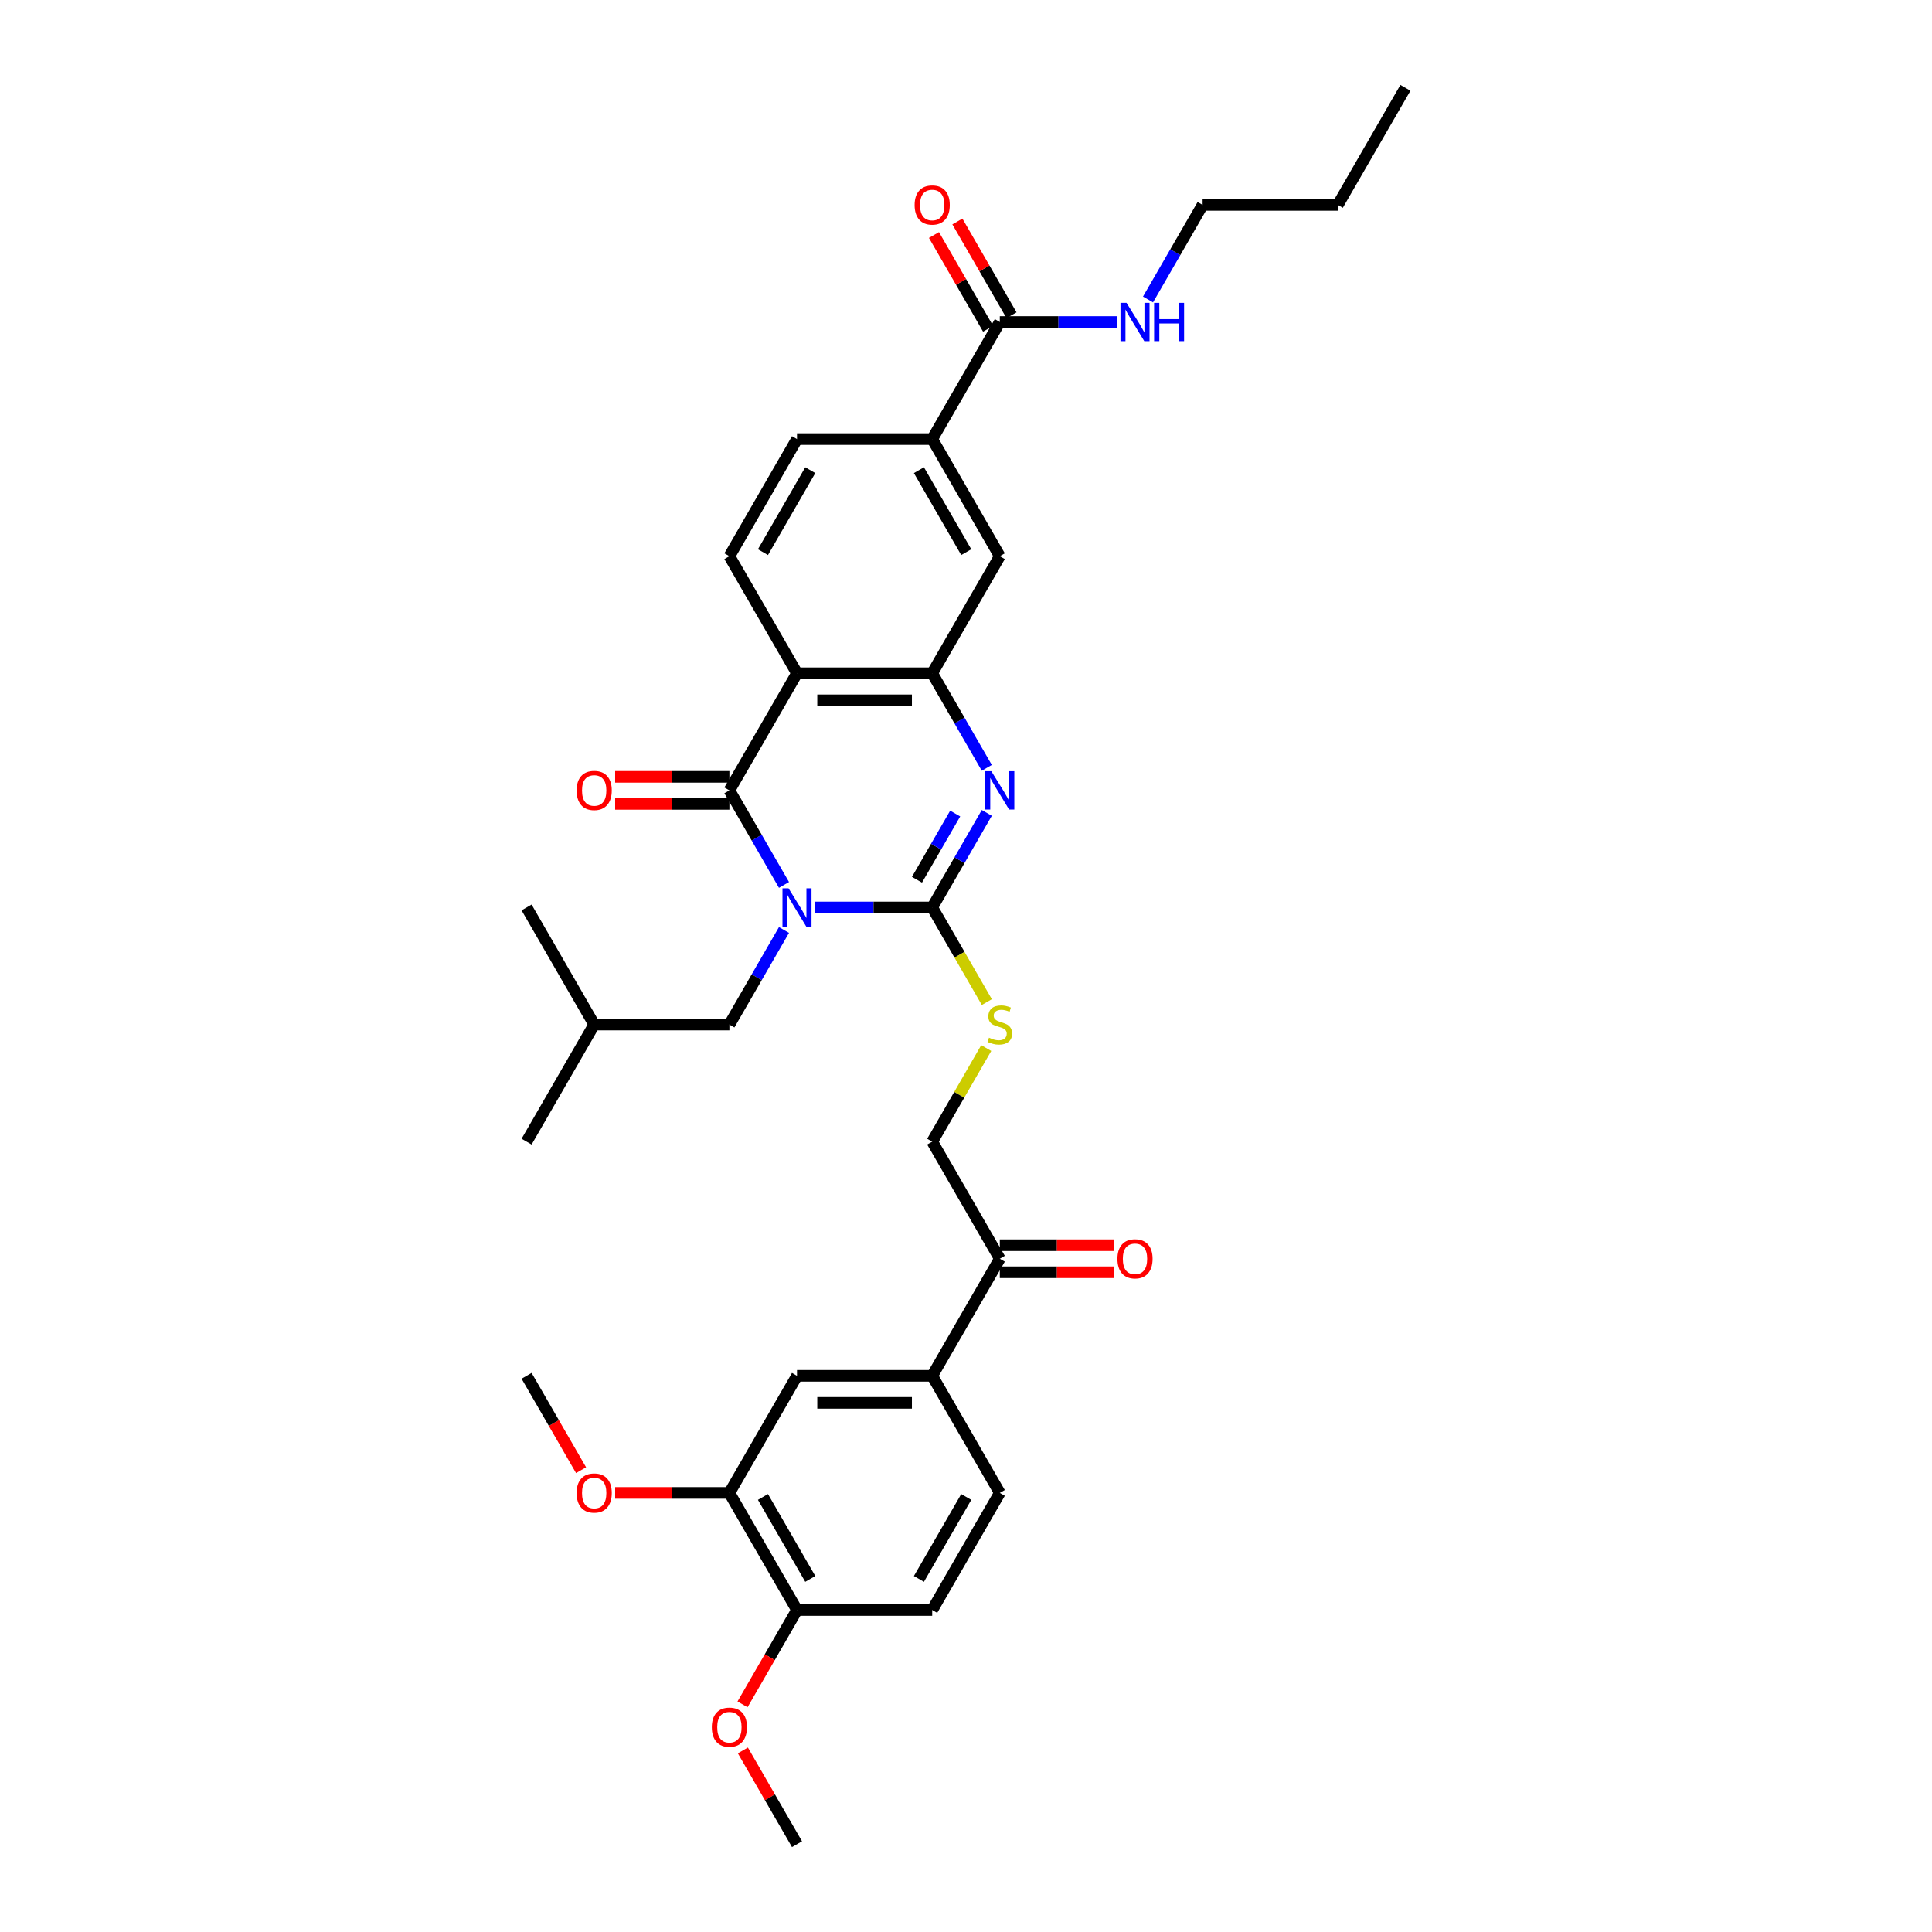 <?xml version='1.0' encoding='iso-8859-1'?>
<svg version='1.1' baseProfile='full'
              xmlns='http://www.w3.org/2000/svg'
                      xmlns:rdkit='http://www.rdkit.org/xml'
                      xmlns:xlink='http://www.w3.org/1999/xlink'
                  xml:space='preserve'
width='1000px' height='1000px' viewBox='0 0 1000 1000'>
<!-- END OF HEADER -->
<rect style='opacity:1.0;fill:#FFFFFF;stroke:none' width='1000' height='1000' x='0' y='0'> </rect>
<path class='bond-0' d='M 421.788,469.697 L 452.146,469.697' style='fill:none;fill-rule:evenodd;stroke:#0000FF;stroke-width:6px;stroke-linecap:butt;stroke-linejoin:miter;stroke-opacity:1' />
<path class='bond-0' d='M 452.146,469.697 L 482.505,469.697' style='fill:none;fill-rule:evenodd;stroke:#000000;stroke-width:6px;stroke-linecap:butt;stroke-linejoin:miter;stroke-opacity:1' />
<path class='bond-1' d='M 405.791,458.038 L 391.662,433.564' style='fill:none;fill-rule:evenodd;stroke:#0000FF;stroke-width:6px;stroke-linecap:butt;stroke-linejoin:miter;stroke-opacity:1' />
<path class='bond-1' d='M 391.662,433.564 L 377.532,409.091' style='fill:none;fill-rule:evenodd;stroke:#000000;stroke-width:6px;stroke-linecap:butt;stroke-linejoin:miter;stroke-opacity:1' />
<path class='bond-10' d='M 405.791,481.356 L 391.662,505.829' style='fill:none;fill-rule:evenodd;stroke:#0000FF;stroke-width:6px;stroke-linecap:butt;stroke-linejoin:miter;stroke-opacity:1' />
<path class='bond-10' d='M 391.662,505.829 L 377.532,530.303' style='fill:none;fill-rule:evenodd;stroke:#000000;stroke-width:6px;stroke-linecap:butt;stroke-linejoin:miter;stroke-opacity:1' />
<path class='bond-2' d='M 482.505,469.697 L 496.634,445.223' style='fill:none;fill-rule:evenodd;stroke:#000000;stroke-width:6px;stroke-linecap:butt;stroke-linejoin:miter;stroke-opacity:1' />
<path class='bond-2' d='M 496.634,445.223 L 510.764,420.75' style='fill:none;fill-rule:evenodd;stroke:#0000FF;stroke-width:6px;stroke-linecap:butt;stroke-linejoin:miter;stroke-opacity:1' />
<path class='bond-2' d='M 474.622,455.357 L 484.513,438.225' style='fill:none;fill-rule:evenodd;stroke:#000000;stroke-width:6px;stroke-linecap:butt;stroke-linejoin:miter;stroke-opacity:1' />
<path class='bond-2' d='M 484.513,438.225 L 494.404,421.094' style='fill:none;fill-rule:evenodd;stroke:#0000FF;stroke-width:6px;stroke-linecap:butt;stroke-linejoin:miter;stroke-opacity:1' />
<path class='bond-5' d='M 482.505,469.697 L 496.642,494.185' style='fill:none;fill-rule:evenodd;stroke:#000000;stroke-width:6px;stroke-linecap:butt;stroke-linejoin:miter;stroke-opacity:1' />
<path class='bond-5' d='M 496.642,494.185 L 510.78,518.672' style='fill:none;fill-rule:evenodd;stroke:#CCCC00;stroke-width:6px;stroke-linecap:butt;stroke-linejoin:miter;stroke-opacity:1' />
<path class='bond-3' d='M 377.532,409.091 L 412.523,348.485' style='fill:none;fill-rule:evenodd;stroke:#000000;stroke-width:6px;stroke-linecap:butt;stroke-linejoin:miter;stroke-opacity:1' />
<path class='bond-15' d='M 377.532,402.093 L 347.964,402.093' style='fill:none;fill-rule:evenodd;stroke:#000000;stroke-width:6px;stroke-linecap:butt;stroke-linejoin:miter;stroke-opacity:1' />
<path class='bond-15' d='M 347.964,402.093 L 318.397,402.093' style='fill:none;fill-rule:evenodd;stroke:#FF0000;stroke-width:6px;stroke-linecap:butt;stroke-linejoin:miter;stroke-opacity:1' />
<path class='bond-15' d='M 377.532,416.089 L 347.964,416.089' style='fill:none;fill-rule:evenodd;stroke:#000000;stroke-width:6px;stroke-linecap:butt;stroke-linejoin:miter;stroke-opacity:1' />
<path class='bond-15' d='M 347.964,416.089 L 318.397,416.089' style='fill:none;fill-rule:evenodd;stroke:#FF0000;stroke-width:6px;stroke-linecap:butt;stroke-linejoin:miter;stroke-opacity:1' />
<path class='bond-34' d='M 510.764,397.432 L 496.634,372.958' style='fill:none;fill-rule:evenodd;stroke:#0000FF;stroke-width:6px;stroke-linecap:butt;stroke-linejoin:miter;stroke-opacity:1' />
<path class='bond-34' d='M 496.634,372.958 L 482.505,348.485' style='fill:none;fill-rule:evenodd;stroke:#000000;stroke-width:6px;stroke-linecap:butt;stroke-linejoin:miter;stroke-opacity:1' />
<path class='bond-4' d='M 412.523,348.485 L 482.505,348.485' style='fill:none;fill-rule:evenodd;stroke:#000000;stroke-width:6px;stroke-linecap:butt;stroke-linejoin:miter;stroke-opacity:1' />
<path class='bond-4' d='M 423.02,362.481 L 472.007,362.481' style='fill:none;fill-rule:evenodd;stroke:#000000;stroke-width:6px;stroke-linecap:butt;stroke-linejoin:miter;stroke-opacity:1' />
<path class='bond-8' d='M 412.523,348.485 L 377.532,287.879' style='fill:none;fill-rule:evenodd;stroke:#000000;stroke-width:6px;stroke-linecap:butt;stroke-linejoin:miter;stroke-opacity:1' />
<path class='bond-7' d='M 482.505,348.485 L 517.495,287.879' style='fill:none;fill-rule:evenodd;stroke:#000000;stroke-width:6px;stroke-linecap:butt;stroke-linejoin:miter;stroke-opacity:1' />
<path class='bond-17' d='M 510.473,542.466 L 496.489,566.687' style='fill:none;fill-rule:evenodd;stroke:#CCCC00;stroke-width:6px;stroke-linecap:butt;stroke-linejoin:miter;stroke-opacity:1' />
<path class='bond-17' d='M 496.489,566.687 L 482.505,590.909' style='fill:none;fill-rule:evenodd;stroke:#000000;stroke-width:6px;stroke-linecap:butt;stroke-linejoin:miter;stroke-opacity:1' />
<path class='bond-6' d='M 517.495,166.667 L 482.505,227.273' style='fill:none;fill-rule:evenodd;stroke:#000000;stroke-width:6px;stroke-linecap:butt;stroke-linejoin:miter;stroke-opacity:1' />
<path class='bond-19' d='M 523.556,163.168 L 509.547,138.904' style='fill:none;fill-rule:evenodd;stroke:#000000;stroke-width:6px;stroke-linecap:butt;stroke-linejoin:miter;stroke-opacity:1' />
<path class='bond-19' d='M 509.547,138.904 L 495.539,114.64' style='fill:none;fill-rule:evenodd;stroke:#FF0000;stroke-width:6px;stroke-linecap:butt;stroke-linejoin:miter;stroke-opacity:1' />
<path class='bond-19' d='M 511.435,170.166 L 497.426,145.902' style='fill:none;fill-rule:evenodd;stroke:#000000;stroke-width:6px;stroke-linecap:butt;stroke-linejoin:miter;stroke-opacity:1' />
<path class='bond-19' d='M 497.426,145.902 L 483.418,121.639' style='fill:none;fill-rule:evenodd;stroke:#FF0000;stroke-width:6px;stroke-linecap:butt;stroke-linejoin:miter;stroke-opacity:1' />
<path class='bond-23' d='M 517.495,166.667 L 547.854,166.667' style='fill:none;fill-rule:evenodd;stroke:#000000;stroke-width:6px;stroke-linecap:butt;stroke-linejoin:miter;stroke-opacity:1' />
<path class='bond-23' d='M 547.854,166.667 L 578.212,166.667' style='fill:none;fill-rule:evenodd;stroke:#0000FF;stroke-width:6px;stroke-linecap:butt;stroke-linejoin:miter;stroke-opacity:1' />
<path class='bond-35' d='M 517.495,287.879 L 482.505,227.273' style='fill:none;fill-rule:evenodd;stroke:#000000;stroke-width:6px;stroke-linecap:butt;stroke-linejoin:miter;stroke-opacity:1' />
<path class='bond-35' d='M 500.126,285.786 L 475.632,243.362' style='fill:none;fill-rule:evenodd;stroke:#000000;stroke-width:6px;stroke-linecap:butt;stroke-linejoin:miter;stroke-opacity:1' />
<path class='bond-18' d='M 377.532,287.879 L 412.523,227.273' style='fill:none;fill-rule:evenodd;stroke:#000000;stroke-width:6px;stroke-linecap:butt;stroke-linejoin:miter;stroke-opacity:1' />
<path class='bond-18' d='M 394.902,285.786 L 419.395,243.362' style='fill:none;fill-rule:evenodd;stroke:#000000;stroke-width:6px;stroke-linecap:butt;stroke-linejoin:miter;stroke-opacity:1' />
<path class='bond-9' d='M 482.505,227.273 L 412.523,227.273' style='fill:none;fill-rule:evenodd;stroke:#000000;stroke-width:6px;stroke-linecap:butt;stroke-linejoin:miter;stroke-opacity:1' />
<path class='bond-26' d='M 377.532,530.303 L 307.55,530.303' style='fill:none;fill-rule:evenodd;stroke:#000000;stroke-width:6px;stroke-linecap:butt;stroke-linejoin:miter;stroke-opacity:1' />
<path class='bond-11' d='M 482.505,712.121 L 517.495,651.515' style='fill:none;fill-rule:evenodd;stroke:#000000;stroke-width:6px;stroke-linecap:butt;stroke-linejoin:miter;stroke-opacity:1' />
<path class='bond-12' d='M 482.505,712.121 L 412.523,712.121' style='fill:none;fill-rule:evenodd;stroke:#000000;stroke-width:6px;stroke-linecap:butt;stroke-linejoin:miter;stroke-opacity:1' />
<path class='bond-12' d='M 472.007,726.118 L 423.02,726.118' style='fill:none;fill-rule:evenodd;stroke:#000000;stroke-width:6px;stroke-linecap:butt;stroke-linejoin:miter;stroke-opacity:1' />
<path class='bond-20' d='M 482.505,712.121 L 517.495,772.727' style='fill:none;fill-rule:evenodd;stroke:#000000;stroke-width:6px;stroke-linecap:butt;stroke-linejoin:miter;stroke-opacity:1' />
<path class='bond-13' d='M 412.523,712.121 L 377.532,772.727' style='fill:none;fill-rule:evenodd;stroke:#000000;stroke-width:6px;stroke-linecap:butt;stroke-linejoin:miter;stroke-opacity:1' />
<path class='bond-24' d='M 377.532,772.727 L 347.964,772.727' style='fill:none;fill-rule:evenodd;stroke:#000000;stroke-width:6px;stroke-linecap:butt;stroke-linejoin:miter;stroke-opacity:1' />
<path class='bond-24' d='M 347.964,772.727 L 318.397,772.727' style='fill:none;fill-rule:evenodd;stroke:#FF0000;stroke-width:6px;stroke-linecap:butt;stroke-linejoin:miter;stroke-opacity:1' />
<path class='bond-36' d='M 377.532,772.727 L 412.523,833.333' style='fill:none;fill-rule:evenodd;stroke:#000000;stroke-width:6px;stroke-linecap:butt;stroke-linejoin:miter;stroke-opacity:1' />
<path class='bond-36' d='M 394.902,774.82 L 419.395,817.244' style='fill:none;fill-rule:evenodd;stroke:#000000;stroke-width:6px;stroke-linecap:butt;stroke-linejoin:miter;stroke-opacity:1' />
<path class='bond-14' d='M 517.495,651.515 L 482.505,590.909' style='fill:none;fill-rule:evenodd;stroke:#000000;stroke-width:6px;stroke-linecap:butt;stroke-linejoin:miter;stroke-opacity:1' />
<path class='bond-21' d='M 517.495,658.513 L 547.063,658.513' style='fill:none;fill-rule:evenodd;stroke:#000000;stroke-width:6px;stroke-linecap:butt;stroke-linejoin:miter;stroke-opacity:1' />
<path class='bond-21' d='M 547.063,658.513 L 576.63,658.513' style='fill:none;fill-rule:evenodd;stroke:#FF0000;stroke-width:6px;stroke-linecap:butt;stroke-linejoin:miter;stroke-opacity:1' />
<path class='bond-21' d='M 517.495,644.517 L 547.063,644.517' style='fill:none;fill-rule:evenodd;stroke:#000000;stroke-width:6px;stroke-linecap:butt;stroke-linejoin:miter;stroke-opacity:1' />
<path class='bond-21' d='M 547.063,644.517 L 576.63,644.517' style='fill:none;fill-rule:evenodd;stroke:#FF0000;stroke-width:6px;stroke-linecap:butt;stroke-linejoin:miter;stroke-opacity:1' />
<path class='bond-16' d='M 412.523,833.333 L 482.505,833.333' style='fill:none;fill-rule:evenodd;stroke:#000000;stroke-width:6px;stroke-linecap:butt;stroke-linejoin:miter;stroke-opacity:1' />
<path class='bond-25' d='M 412.523,833.333 L 398.425,857.751' style='fill:none;fill-rule:evenodd;stroke:#000000;stroke-width:6px;stroke-linecap:butt;stroke-linejoin:miter;stroke-opacity:1' />
<path class='bond-25' d='M 398.425,857.751 L 384.328,882.168' style='fill:none;fill-rule:evenodd;stroke:#FF0000;stroke-width:6px;stroke-linecap:butt;stroke-linejoin:miter;stroke-opacity:1' />
<path class='bond-22' d='M 517.495,772.727 L 482.505,833.333' style='fill:none;fill-rule:evenodd;stroke:#000000;stroke-width:6px;stroke-linecap:butt;stroke-linejoin:miter;stroke-opacity:1' />
<path class='bond-22' d='M 500.126,774.82 L 475.632,817.244' style='fill:none;fill-rule:evenodd;stroke:#000000;stroke-width:6px;stroke-linecap:butt;stroke-linejoin:miter;stroke-opacity:1' />
<path class='bond-27' d='M 594.209,155.008 L 608.338,130.534' style='fill:none;fill-rule:evenodd;stroke:#0000FF;stroke-width:6px;stroke-linecap:butt;stroke-linejoin:miter;stroke-opacity:1' />
<path class='bond-27' d='M 608.338,130.534 L 622.468,106.061' style='fill:none;fill-rule:evenodd;stroke:#000000;stroke-width:6px;stroke-linecap:butt;stroke-linejoin:miter;stroke-opacity:1' />
<path class='bond-28' d='M 300.754,760.956 L 286.656,736.539' style='fill:none;fill-rule:evenodd;stroke:#FF0000;stroke-width:6px;stroke-linecap:butt;stroke-linejoin:miter;stroke-opacity:1' />
<path class='bond-28' d='M 286.656,736.539 L 272.559,712.121' style='fill:none;fill-rule:evenodd;stroke:#000000;stroke-width:6px;stroke-linecap:butt;stroke-linejoin:miter;stroke-opacity:1' />
<path class='bond-29' d='M 384.505,906.018 L 398.514,930.282' style='fill:none;fill-rule:evenodd;stroke:#FF0000;stroke-width:6px;stroke-linecap:butt;stroke-linejoin:miter;stroke-opacity:1' />
<path class='bond-29' d='M 398.514,930.282 L 412.523,954.545' style='fill:none;fill-rule:evenodd;stroke:#000000;stroke-width:6px;stroke-linecap:butt;stroke-linejoin:miter;stroke-opacity:1' />
<path class='bond-31' d='M 307.55,530.303 L 272.559,590.909' style='fill:none;fill-rule:evenodd;stroke:#000000;stroke-width:6px;stroke-linecap:butt;stroke-linejoin:miter;stroke-opacity:1' />
<path class='bond-32' d='M 307.55,530.303 L 272.559,469.697' style='fill:none;fill-rule:evenodd;stroke:#000000;stroke-width:6px;stroke-linecap:butt;stroke-linejoin:miter;stroke-opacity:1' />
<path class='bond-30' d='M 622.468,106.061 L 692.45,106.061' style='fill:none;fill-rule:evenodd;stroke:#000000;stroke-width:6px;stroke-linecap:butt;stroke-linejoin:miter;stroke-opacity:1' />
<path class='bond-33' d='M 692.45,106.061 L 727.441,45.455' style='fill:none;fill-rule:evenodd;stroke:#000000;stroke-width:6px;stroke-linecap:butt;stroke-linejoin:miter;stroke-opacity:1' />
<path  class='atom-0' d='M 408.142 459.788
L 414.636 470.285
Q 415.28 471.321, 416.316 473.196
Q 417.351 475.072, 417.407 475.184
L 417.407 459.788
L 420.039 459.788
L 420.039 479.606
L 417.323 479.606
L 410.353 468.129
Q 409.541 466.786, 408.674 465.246
Q 407.834 463.707, 407.582 463.231
L 407.582 479.606
L 405.007 479.606
L 405.007 459.788
L 408.142 459.788
' fill='#0000FF'/>
<path  class='atom-3' d='M 513.115 399.181
L 519.609 409.679
Q 520.253 410.714, 521.288 412.59
Q 522.324 414.466, 522.38 414.577
L 522.38 399.181
L 525.012 399.181
L 525.012 419
L 522.296 419
L 515.326 407.523
Q 514.514 406.18, 513.646 404.64
Q 512.807 403.1, 512.555 402.625
L 512.555 419
L 509.979 419
L 509.979 399.181
L 513.115 399.181
' fill='#0000FF'/>
<path  class='atom-6' d='M 511.897 537.105
Q 512.121 537.189, 513.045 537.581
Q 513.968 537.973, 514.976 538.225
Q 516.012 538.449, 517.02 538.449
Q 518.895 538.449, 519.987 537.553
Q 521.079 536.629, 521.079 535.034
Q 521.079 533.942, 520.519 533.27
Q 519.987 532.598, 519.147 532.235
Q 518.307 531.871, 516.908 531.451
Q 515.144 530.919, 514.08 530.415
Q 513.045 529.911, 512.289 528.847
Q 511.561 527.784, 511.561 525.992
Q 511.561 523.501, 513.241 521.961
Q 514.948 520.422, 518.307 520.422
Q 520.603 520.422, 523.206 521.513
L 522.562 523.669
Q 520.183 522.689, 518.391 522.689
Q 516.46 522.689, 515.396 523.501
Q 514.332 524.285, 514.36 525.656
Q 514.36 526.72, 514.892 527.364
Q 515.452 528.008, 516.236 528.372
Q 517.048 528.735, 518.391 529.155
Q 520.183 529.715, 521.246 530.275
Q 522.31 530.835, 523.066 531.983
Q 523.85 533.102, 523.85 535.034
Q 523.85 537.777, 522.002 539.261
Q 520.183 540.716, 517.132 540.716
Q 515.368 540.716, 514.024 540.324
Q 512.709 539.961, 511.141 539.317
L 511.897 537.105
' fill='#CCCC00'/>
<path  class='atom-16' d='M 298.452 409.147
Q 298.452 404.388, 300.804 401.729
Q 303.155 399.07, 307.55 399.07
Q 311.945 399.07, 314.296 401.729
Q 316.648 404.388, 316.648 409.147
Q 316.648 413.962, 314.268 416.705
Q 311.889 419.42, 307.55 419.42
Q 303.183 419.42, 300.804 416.705
Q 298.452 413.99, 298.452 409.147
M 307.55 417.181
Q 310.573 417.181, 312.197 415.165
Q 313.848 413.122, 313.848 409.147
Q 313.848 405.256, 312.197 403.296
Q 310.573 401.309, 307.55 401.309
Q 304.527 401.309, 302.875 403.268
Q 301.252 405.228, 301.252 409.147
Q 301.252 413.15, 302.875 415.165
Q 304.527 417.181, 307.55 417.181
' fill='#FF0000'/>
<path  class='atom-20' d='M 473.407 106.117
Q 473.407 101.358, 475.758 98.698
Q 478.11 96.039, 482.505 96.039
Q 486.899 96.039, 489.251 98.698
Q 491.602 101.358, 491.602 106.117
Q 491.602 110.931, 489.223 113.675
Q 486.843 116.39, 482.505 116.39
Q 478.138 116.39, 475.758 113.675
Q 473.407 110.959, 473.407 106.117
M 482.505 114.151
Q 485.528 114.151, 487.151 112.135
Q 488.803 110.092, 488.803 106.117
Q 488.803 102.226, 487.151 100.266
Q 485.528 98.279, 482.505 98.279
Q 479.481 98.279, 477.83 100.238
Q 476.206 102.198, 476.206 106.117
Q 476.206 110.12, 477.83 112.135
Q 479.481 114.151, 482.505 114.151
' fill='#FF0000'/>
<path  class='atom-22' d='M 578.38 651.571
Q 578.38 646.812, 580.731 644.153
Q 583.082 641.494, 587.477 641.494
Q 591.872 641.494, 594.224 644.153
Q 596.575 646.812, 596.575 651.571
Q 596.575 656.386, 594.196 659.129
Q 591.816 661.844, 587.477 661.844
Q 583.11 661.844, 580.731 659.129
Q 578.38 656.414, 578.38 651.571
M 587.477 659.605
Q 590.501 659.605, 592.124 657.59
Q 593.776 655.546, 593.776 651.571
Q 593.776 647.68, 592.124 645.721
Q 590.501 643.733, 587.477 643.733
Q 584.454 643.733, 582.803 645.693
Q 581.179 647.652, 581.179 651.571
Q 581.179 655.574, 582.803 657.59
Q 584.454 659.605, 587.477 659.605
' fill='#FF0000'/>
<path  class='atom-24' d='M 583.096 156.757
L 589.591 167.255
Q 590.235 168.29, 591.27 170.166
Q 592.306 172.041, 592.362 172.153
L 592.362 156.757
L 594.993 156.757
L 594.993 176.576
L 592.278 176.576
L 585.308 165.099
Q 584.496 163.755, 583.628 162.216
Q 582.789 160.676, 582.537 160.2
L 582.537 176.576
L 579.961 176.576
L 579.961 156.757
L 583.096 156.757
' fill='#0000FF'/>
<path  class='atom-24' d='M 597.373 156.757
L 600.06 156.757
L 600.06 165.183
L 610.193 165.183
L 610.193 156.757
L 612.881 156.757
L 612.881 176.576
L 610.193 176.576
L 610.193 167.422
L 600.06 167.422
L 600.06 176.576
L 597.373 176.576
L 597.373 156.757
' fill='#0000FF'/>
<path  class='atom-25' d='M 298.452 772.783
Q 298.452 768.024, 300.804 765.365
Q 303.155 762.706, 307.55 762.706
Q 311.945 762.706, 314.296 765.365
Q 316.648 768.024, 316.648 772.783
Q 316.648 777.598, 314.268 780.341
Q 311.889 783.057, 307.55 783.057
Q 303.183 783.057, 300.804 780.341
Q 298.452 777.626, 298.452 772.783
M 307.55 780.817
Q 310.573 780.817, 312.197 778.802
Q 313.848 776.758, 313.848 772.783
Q 313.848 768.892, 312.197 766.933
Q 310.573 764.945, 307.55 764.945
Q 304.527 764.945, 302.875 766.905
Q 301.252 768.864, 301.252 772.783
Q 301.252 776.786, 302.875 778.802
Q 304.527 780.817, 307.55 780.817
' fill='#FF0000'/>
<path  class='atom-26' d='M 368.434 893.995
Q 368.434 889.237, 370.786 886.577
Q 373.137 883.918, 377.532 883.918
Q 381.927 883.918, 384.278 886.577
Q 386.629 889.237, 386.629 893.995
Q 386.629 898.81, 384.25 901.553
Q 381.871 904.269, 377.532 904.269
Q 373.165 904.269, 370.786 901.553
Q 368.434 898.838, 368.434 893.995
M 377.532 902.029
Q 380.555 902.029, 382.179 900.014
Q 383.83 897.97, 383.83 893.995
Q 383.83 890.104, 382.179 888.145
Q 380.555 886.157, 377.532 886.157
Q 374.509 886.157, 372.857 888.117
Q 371.233 890.076, 371.233 893.995
Q 371.233 897.998, 372.857 900.014
Q 374.509 902.029, 377.532 902.029
' fill='#FF0000'/>
</svg>

